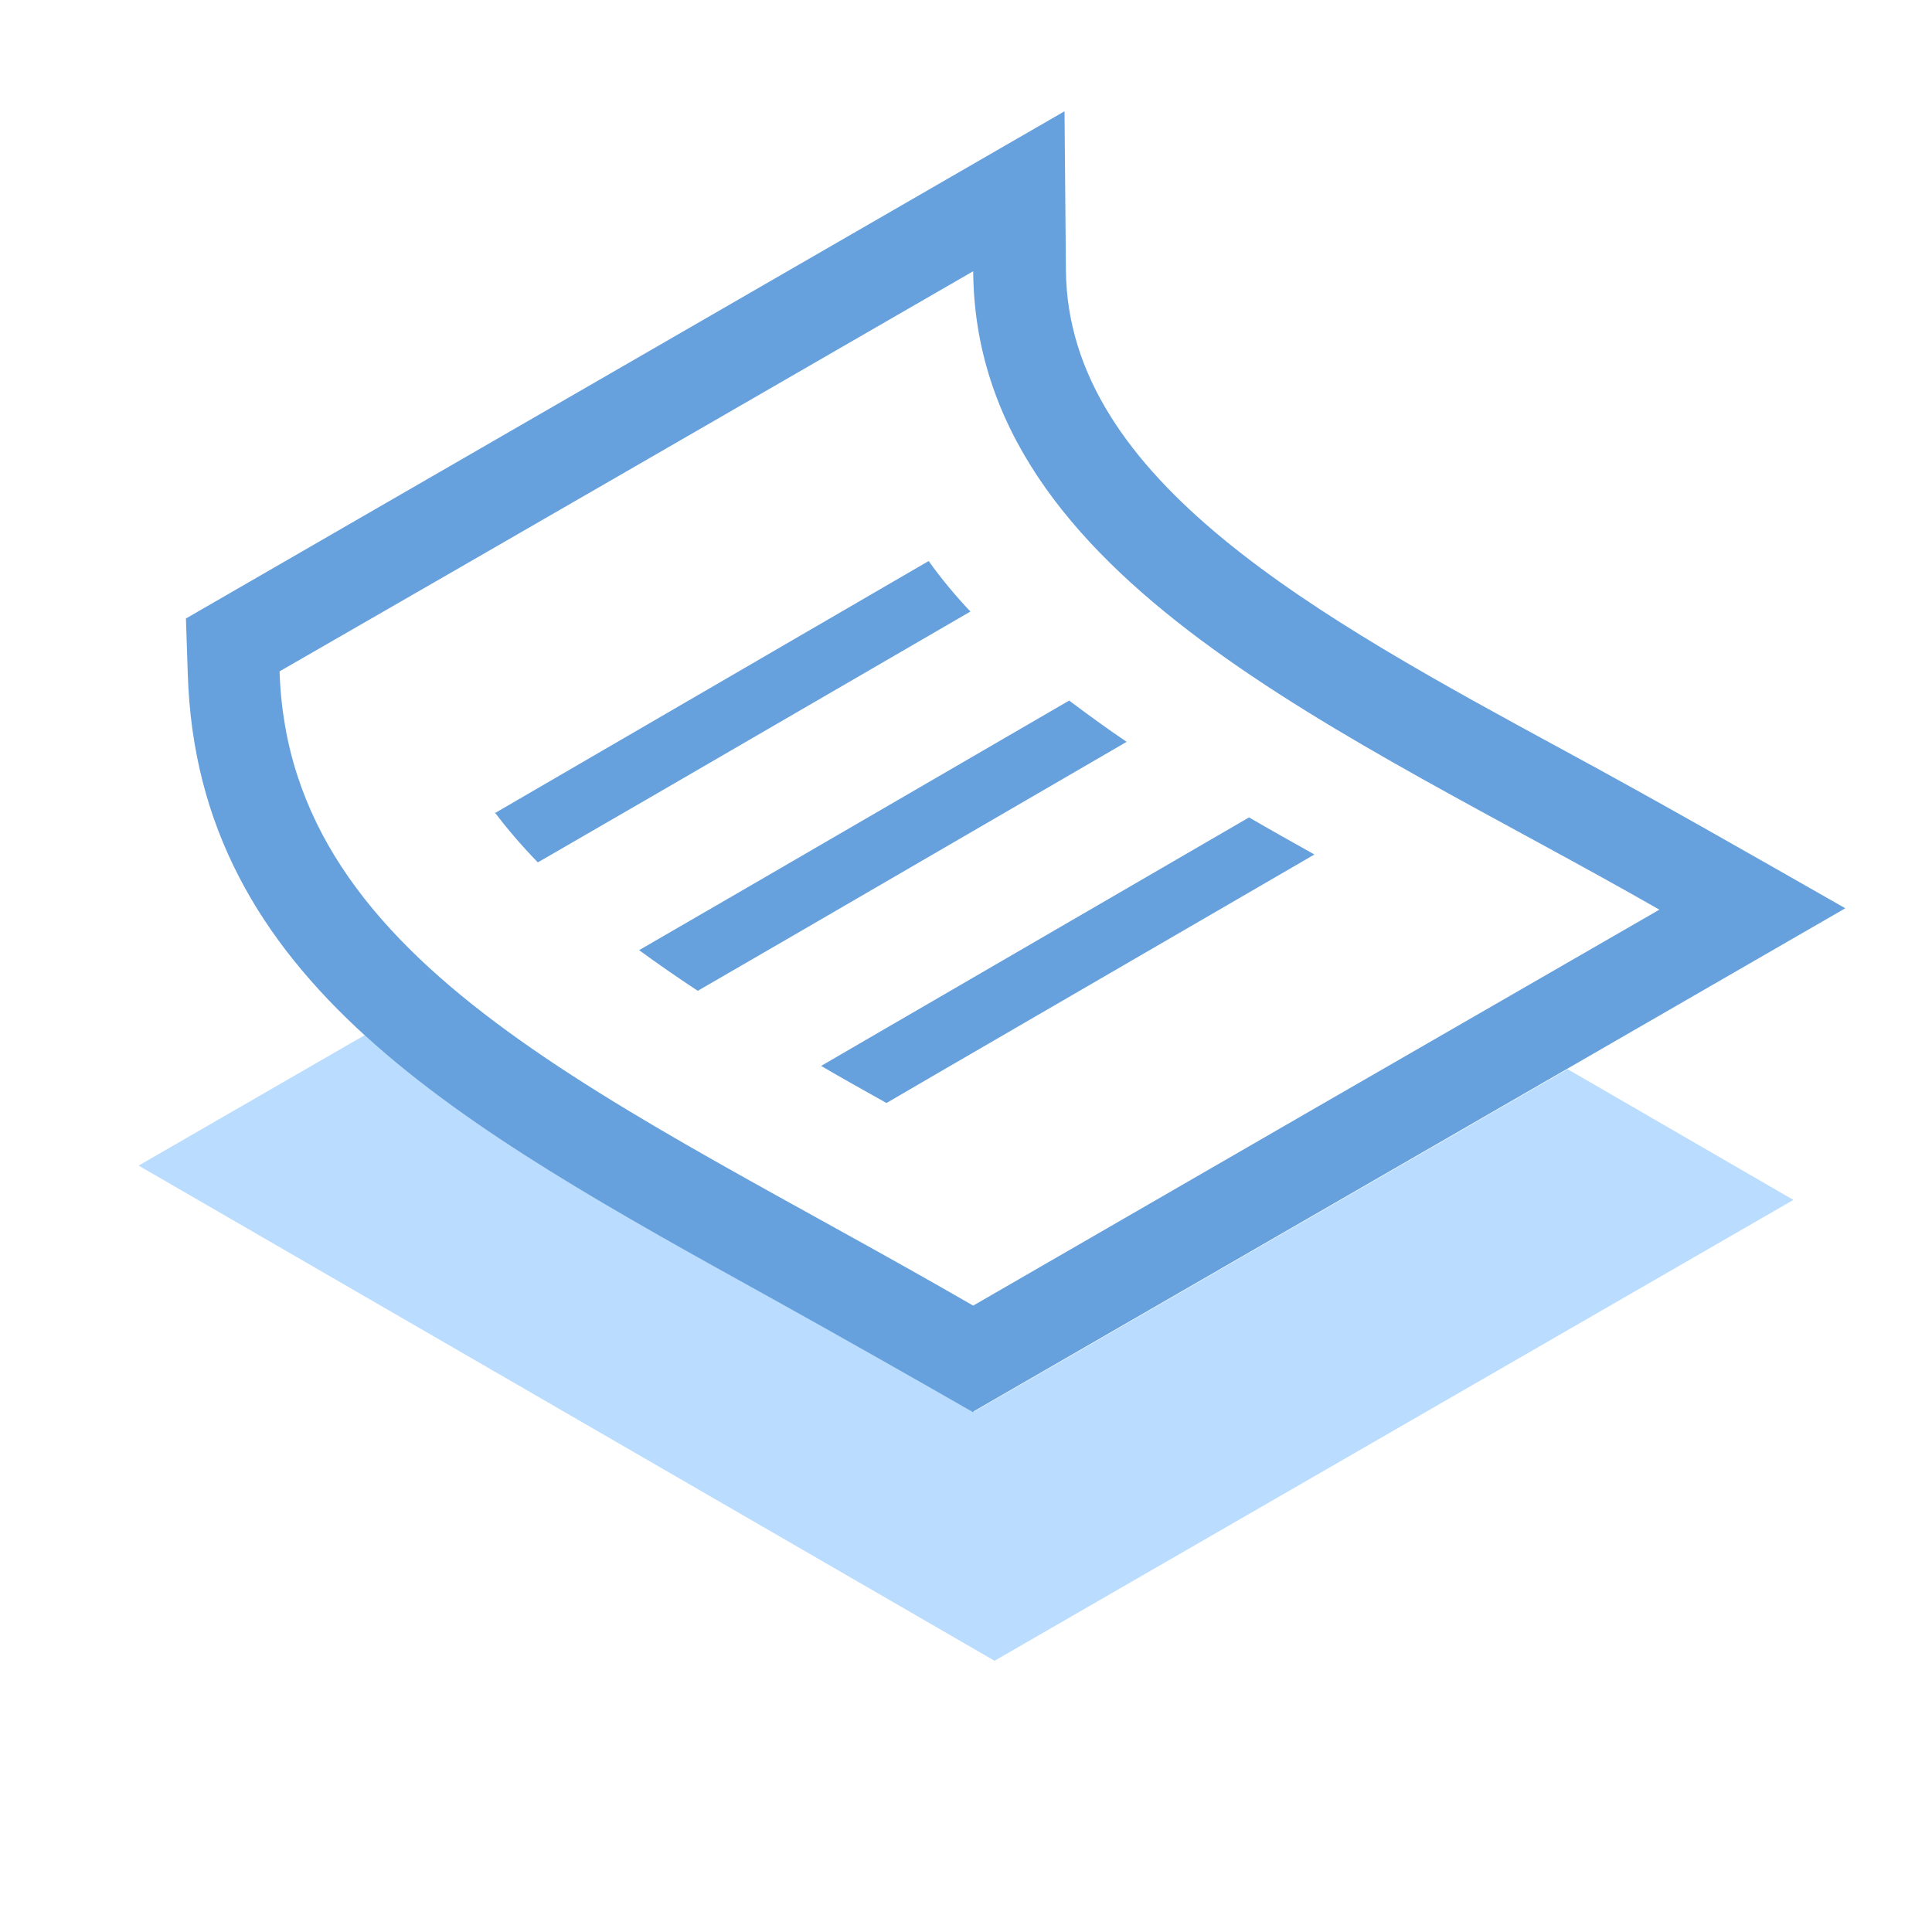 <?xml version="1.0" encoding="UTF-8"?>
<!DOCTYPE svg PUBLIC "-//W3C//DTD SVG 1.1//EN" "http://www.w3.org/Graphics/SVG/1.1/DTD/svg11.dtd">
<!-- Creator: CorelDRAW X6 -->
<svg xmlns="http://www.w3.org/2000/svg" xml:space="preserve" width="4.167in" height="4.167in" version="1.1" style="shape-rendering:geometricPrecision; text-rendering:geometricPrecision; image-rendering:optimizeQuality; fill-rule:evenodd; clip-rule:evenodd"
viewBox="0 0 4167 4167"
 xmlns:xlink="http://www.w3.org/1999/xlink">
 <defs>
  <style type="text/css">
   <![CDATA[
    .fil0 {fill:#B9DCFF}
    .fil1 {fill:#66a1dd;fill-rule:nonzero}
   ]]>
  </style>
 </defs>
 <g id="Layer_x0020_1">
  <path class="fil0" d="M786 2233l-487 281 1846 1068 1723 -994 -487 -282 -1182 682 -99 57 -99 -57c-88,-51 -212,-119 -331,-185 -343,-189 -654,-362 -883,-570z"/>
  <path class="fil1" d="M2099 2816c493,-285 987,-570 1480,-854 -669,-383 -1475,-709 -1480,-1377 -499,288 -997,576 -1496,863 20,642 726,923 1496,1368zm0 230c-143,-82 -286,-163 -430,-243 -683,-378 -1244,-688 -1264,-1350l-4 -119 1895 -1094 3 343c4,453 541,746 1079,1038 203,110 402,224 602,338l-1880 1085z"/>
  <path class="fil1" d="M1771 2299l148 -86 775 -450c46,27 93,53 141,80l-808 469 -115 67c-48,-27 -95,-53 -141,-80z"/>
  <path class="fil1" d="M1379 2049l221 -128 706 -410c40,30 81,60 124,89l-723 420 -202 117c-44,-29 -86,-58 -127,-88z"/>
  <path class="fil1" d="M1067 1754l215 -125 721 -419c27,38 57,74 90,109l-703 408 -230 133c-34,-35 -65,-71 -93,-108z"/>
 </g>
</svg>
